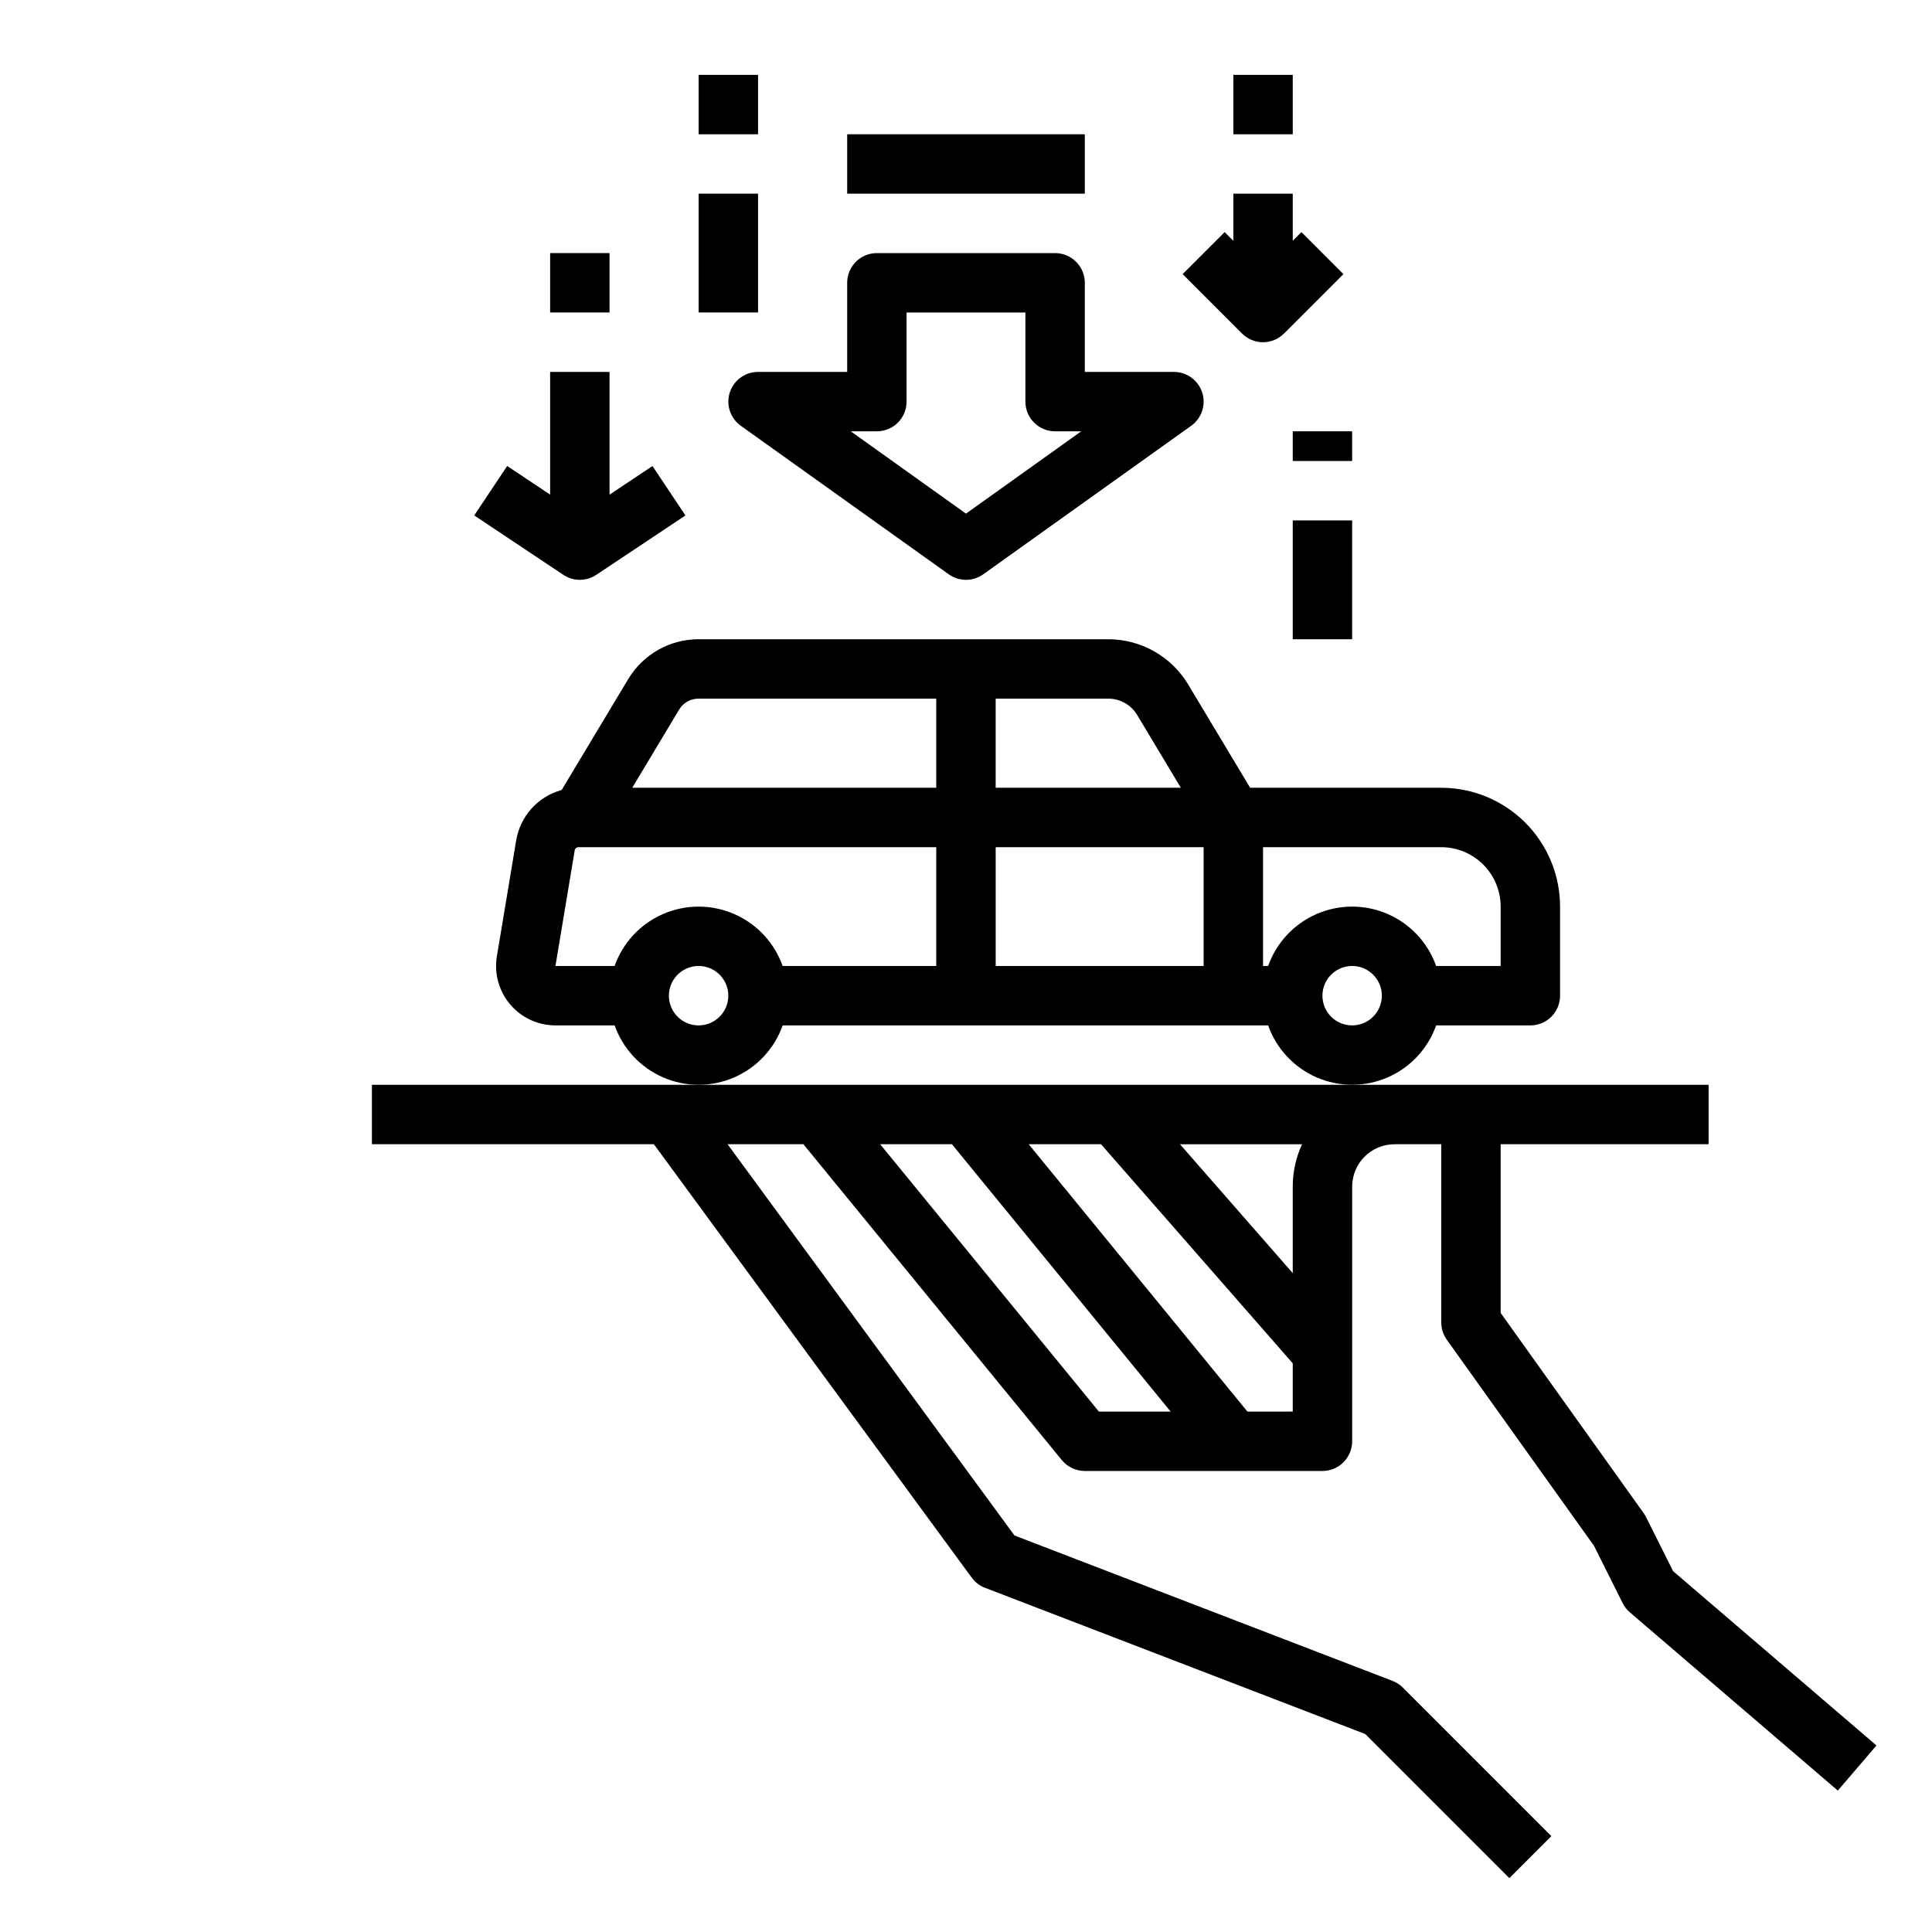 <?xml version="1.0" encoding="UTF-8"?>
<!-- Uploaded to: ICON Repo, www.svgrepo.com, Generator: ICON Repo Mixer Tools -->
<svg fill="#000000" width="800px" height="800px" version="1.1" viewBox="144 144 512 512" xmlns="http://www.w3.org/2000/svg">
 <g>
  <path d="m351.41 415.74h128.66c2.184 6.176 6.836 11.164 12.844 13.777 6.008 2.609 12.828 2.609 18.836 0 6.004-2.613 10.656-7.602 12.844-13.777h24.969c2.09 0 4.09-0.828 5.566-2.305 1.477-1.477 2.305-3.481 2.305-5.566v-23.617c-0.008-8.348-3.328-16.352-9.23-22.254-5.902-5.902-13.906-9.223-22.258-9.234h-50.645l-16.449-27.418c-4.465-7.391-12.461-11.918-21.098-11.941h-108.68c-7.598 0.023-14.633 4.008-18.562 10.512l-17.668 29.438c-3.078 0.844-5.852 2.551-7.992 4.922-2.137 2.375-3.547 5.309-4.062 8.461l-5.109 30.668h-0.004c-0.762 4.566 0.523 9.234 3.516 12.766 2.992 3.535 7.387 5.57 12.016 5.57h15.68-0.004c2.188 6.176 6.84 11.164 12.848 13.777 6.004 2.609 12.828 2.609 18.832 0 6.008-2.613 10.66-7.602 12.848-13.777zm56.457-15.742v-31.488h55.105v31.488zm94.465 15.742c-3.184 0-6.055-1.918-7.273-4.859-1.219-2.941-0.547-6.328 1.707-8.578 2.25-2.25 5.637-2.926 8.578-1.707s4.859 4.09 4.859 7.273c-0.004 4.344-3.527 7.867-7.871 7.871zm39.359-31.488v15.742l-17.098 0.004c-2.188-6.176-6.84-11.164-12.844-13.777-6.008-2.613-12.828-2.613-18.836 0-6.008 2.613-10.66 7.602-12.844 13.777h-1.355v-31.488h47.23c4.176 0.004 8.176 1.664 11.129 4.617 2.953 2.949 4.613 6.953 4.617 11.125zm-103.94-55.105c3.109 0.012 5.988 1.641 7.594 4.301l11.59 19.316h-49.07v-23.617zm-113.75 2.867h0.004c1.07-1.773 2.992-2.859 5.062-2.867h63.047v23.617h-80.559zm-27.691 37.312 0.004 0.004c0.078-0.473 0.488-0.82 0.969-0.82h94.832v31.488h-40.711c-2.188-6.176-6.84-11.164-12.848-13.777-6.004-2.613-12.828-2.613-18.832 0-6.008 2.613-10.66 7.602-12.848 13.777h-15.676zm32.828 46.414c-3.184 0-6.051-1.918-7.269-4.859-1.219-2.941-0.547-6.328 1.703-8.578 2.254-2.25 5.641-2.926 8.582-1.707 2.941 1.219 4.859 4.09 4.859 7.273-0.008 4.344-3.527 7.867-7.875 7.871z"/>
  <path d="m580.22 546.05c-0.184-0.367-0.395-0.723-0.633-1.055l-37.895-53.051v-44.711h55.105v-15.742h-354.24v15.742h74.73l84.23 114.86c0.891 1.219 2.113 2.152 3.523 2.691l100.78 38.762 38.18 38.18 11.133-11.133-39.359-39.359h-0.004c-0.777-0.781-1.711-1.387-2.738-1.781l-100.18-38.531-76.039-103.69h20.094l68.488 83.707c1.496 1.824 3.731 2.887 6.094 2.887h62.977-0.004c2.09 0 4.094-0.832 5.566-2.309 1.477-1.477 2.309-3.477 2.309-5.566v-67.48c0.008-6.203 5.031-11.23 11.234-11.238h12.379v47.23c0 1.645 0.516 3.242 1.469 4.578l39 54.602 7.598 15.191c0.469 0.941 1.121 1.777 1.918 2.461l55.105 47.23 10.246-11.953-53.898-46.199zm-202.97-98.816h19.02l57.965 70.848h-19.016zm97.328 70.848-57.965-70.848h19.172l50.805 58.062v12.785zm12.012-59.609v22.918l-29.883-34.156h32.344c-1.625 3.523-2.461 7.356-2.461 11.238z"/>
  <path d="m289.79 275.08-11.379-7.586-8.734 13.098 23.617 15.742 0.004 0.004c2.414 1.609 5.519 1.762 8.078 0.395 0.223-0.125 0.438-0.258 0.645-0.406l0.008 0.012 23.617-15.742-8.734-13.098-11.375 7.582v-32.523h-15.746z"/>
  <path d="m470.85 207.81-2.305-2.305-11.137 11.133 15.742 15.742h0.004c1.469 1.484 3.473 2.32 5.562 2.316 2.09 0 4.09-0.84 5.555-2.328l0.012 0.016 15.742-15.742-11.129-11.137-2.305 2.305v-12.484h-15.742z"/>
  <path d="m368.51 242.56h-23.617c-3.422 0-6.453 2.211-7.496 5.469-1.043 3.258 0.137 6.82 2.922 8.809l55.105 39.359c2.734 1.957 6.414 1.957 9.148 0l55.105-39.359c2.785-1.988 3.965-5.551 2.922-8.809-1.047-3.258-4.078-5.469-7.5-5.469h-23.613v-23.617c0-2.086-0.832-4.09-2.309-5.566-1.477-1.477-3.477-2.305-5.566-2.305h-47.23c-4.348 0-7.871 3.523-7.871 7.871zm7.871 15.742c2.086 0 4.09-0.828 5.566-2.305 1.477-1.477 2.305-3.477 2.305-5.566v-23.617h31.488v23.617c0 2.09 0.828 4.09 2.305 5.566 1.477 1.477 3.481 2.305 5.566 2.305h6.922l-30.535 21.816-30.539-21.816z"/>
  <path d="m470.85 163.84h15.742v15.742h-15.742z"/>
  <path d="m368.51 179.58h62.977v15.742h-62.977z"/>
  <path d="m289.79 211.07h15.742v15.742h-15.742z"/>
  <path d="m329.15 195.32h15.742v31.488h-15.742z"/>
  <path d="m329.15 163.84h15.742v15.742h-15.742z"/>
  <path d="m486.59 281.92h15.742v31.488h-15.742z"/>
  <path d="m486.59 258.3h15.742v7.871h-15.742z"/>
 </g>
</svg>